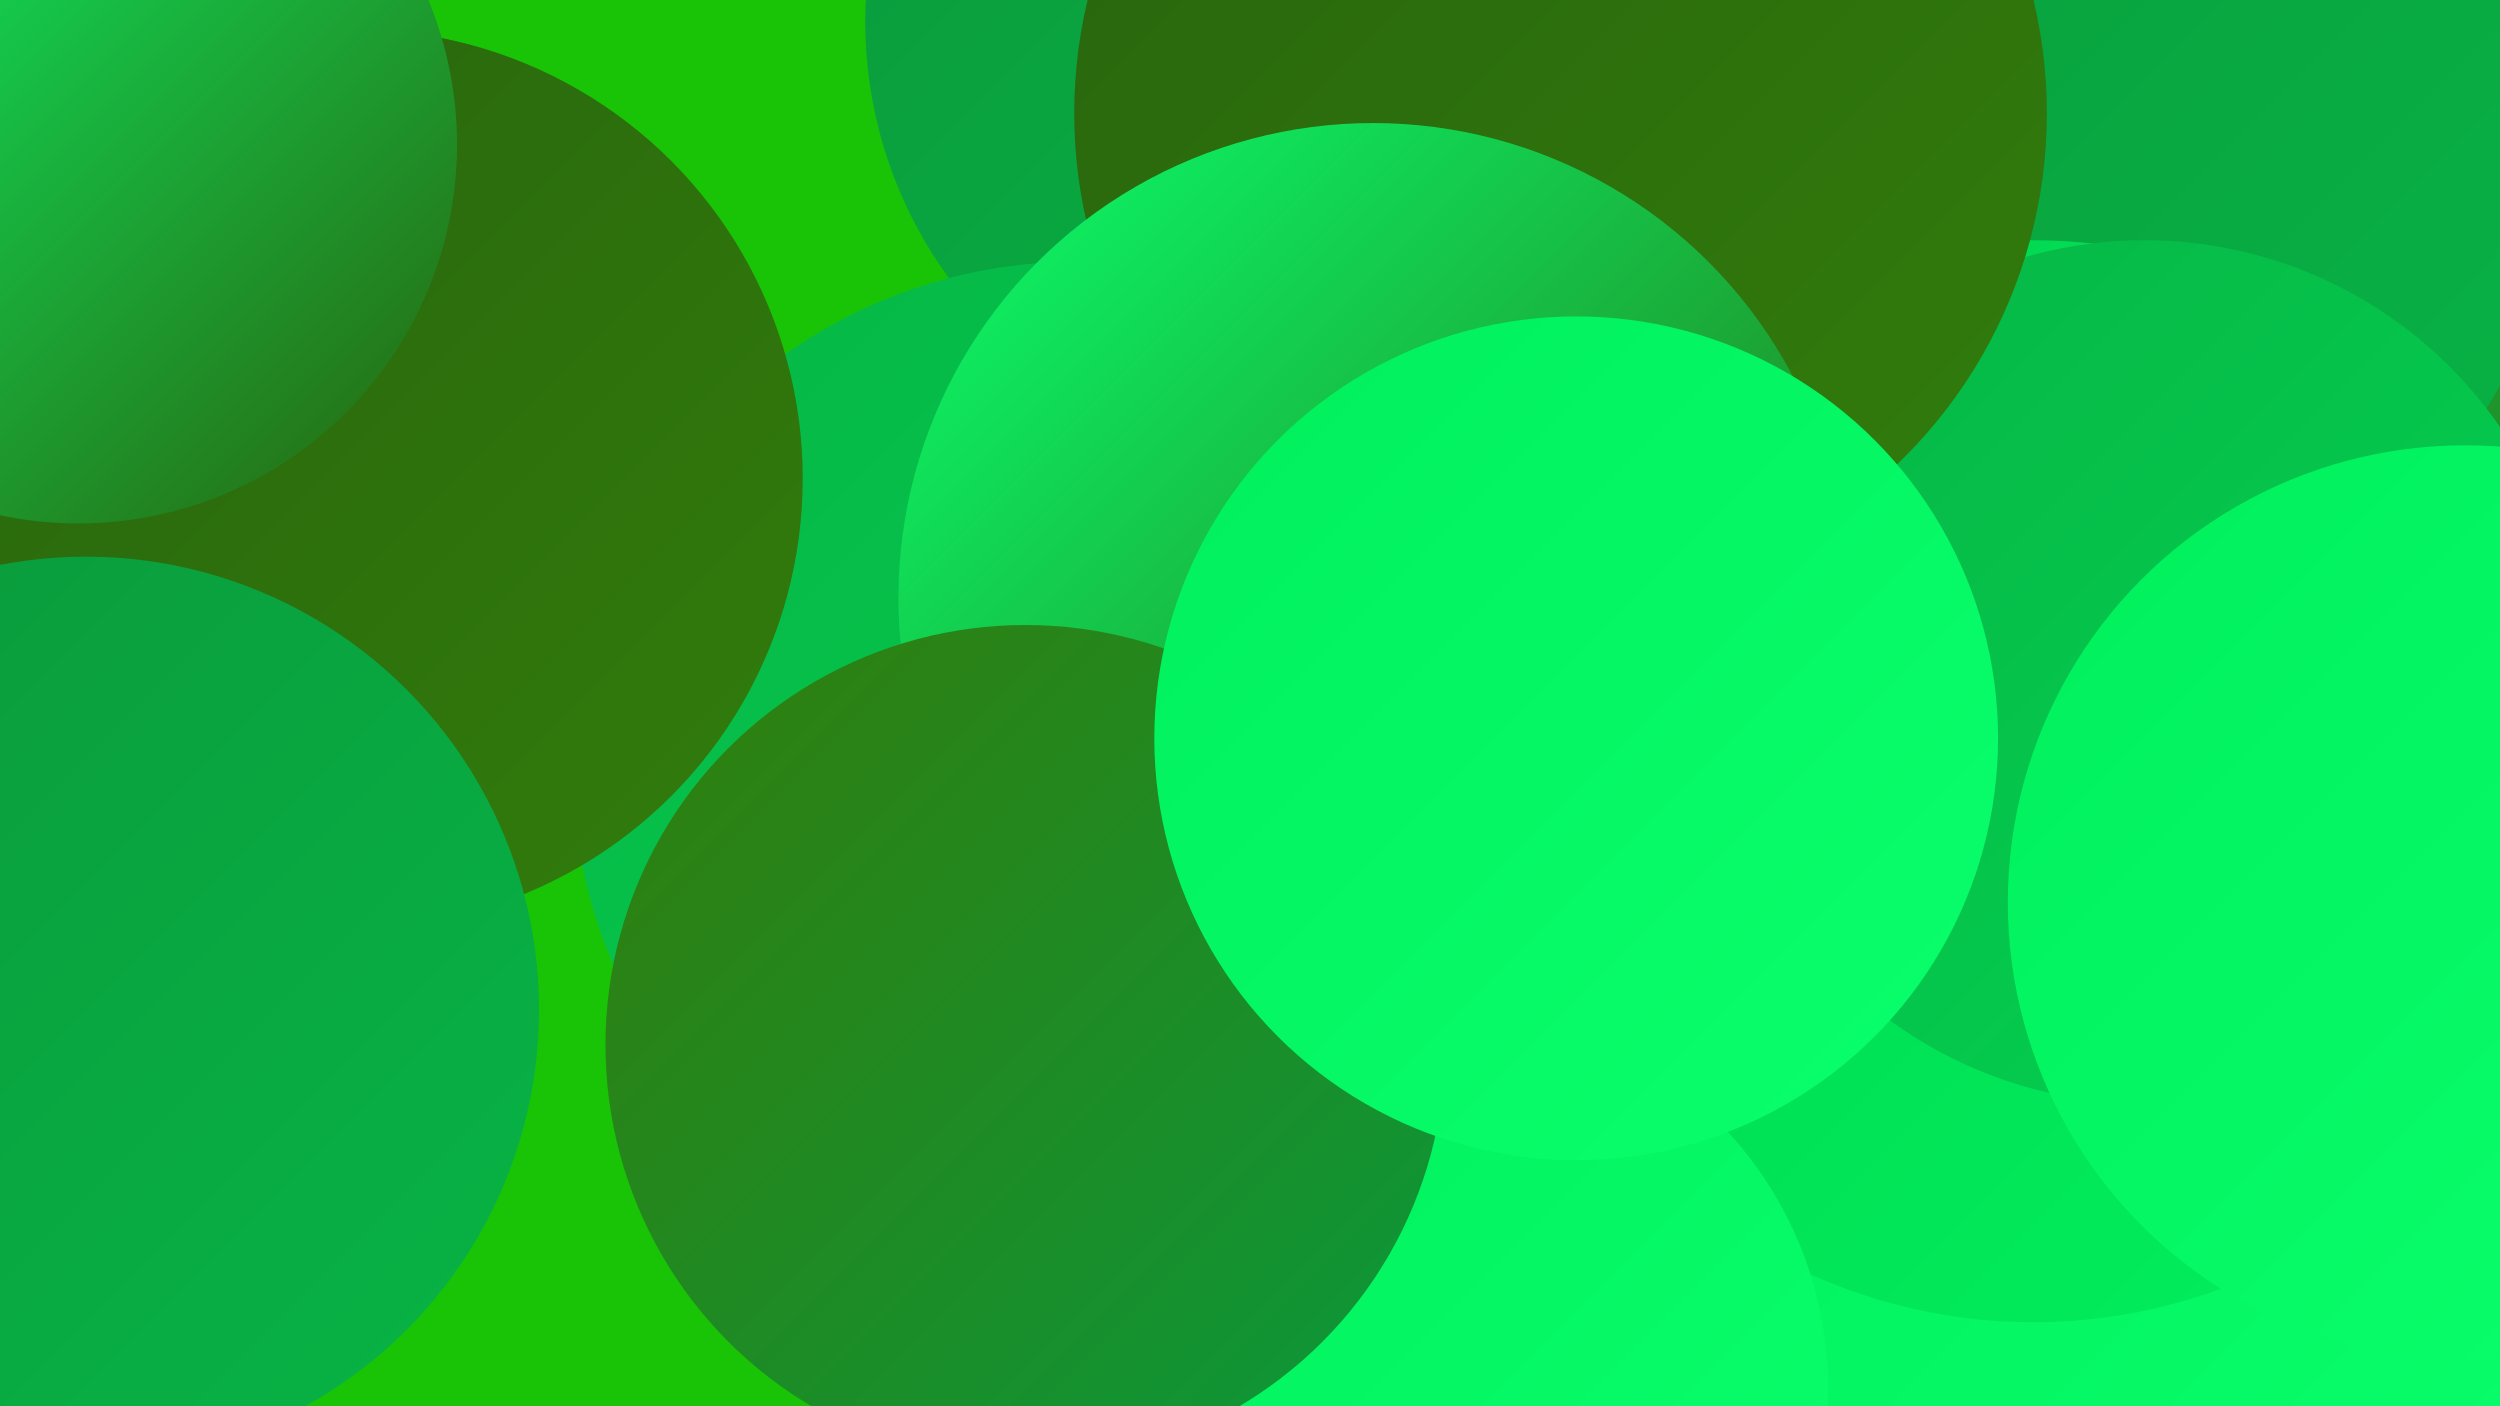 <?xml version="1.0" encoding="UTF-8"?><svg width="1280" height="720" xmlns="http://www.w3.org/2000/svg"><defs><linearGradient id="grad0" x1="0%" y1="0%" x2="100%" y2="100%"><stop offset="0%" style="stop-color:#28630d;stop-opacity:1" /><stop offset="100%" style="stop-color:#327d0c;stop-opacity:1" /></linearGradient><linearGradient id="grad1" x1="0%" y1="0%" x2="100%" y2="100%"><stop offset="0%" style="stop-color:#327d0c;stop-opacity:1" /><stop offset="100%" style="stop-color:#0b983b;stop-opacity:1" /></linearGradient><linearGradient id="grad2" x1="0%" y1="0%" x2="100%" y2="100%"><stop offset="0%" style="stop-color:#0b983b;stop-opacity:1" /><stop offset="100%" style="stop-color:#07b546;stop-opacity:1" /></linearGradient><linearGradient id="grad3" x1="0%" y1="0%" x2="100%" y2="100%"><stop offset="0%" style="stop-color:#07b546;stop-opacity:1" /><stop offset="100%" style="stop-color:#03d350;stop-opacity:1" /></linearGradient><linearGradient id="grad4" x1="0%" y1="0%" x2="100%" y2="100%"><stop offset="0%" style="stop-color:#03d350;stop-opacity:1" /><stop offset="100%" style="stop-color:#00f05c;stop-opacity:1" /></linearGradient><linearGradient id="grad5" x1="0%" y1="0%" x2="100%" y2="100%"><stop offset="0%" style="stop-color:#00f05c;stop-opacity:1" /><stop offset="100%" style="stop-color:#0aff6c;stop-opacity:1" /></linearGradient><linearGradient id="grad6" x1="0%" y1="0%" x2="100%" y2="100%"><stop offset="0%" style="stop-color:#0aff6c;stop-opacity:1" /><stop offset="100%" style="stop-color:#28630d;stop-opacity:1" /></linearGradient></defs><rect width="1280" height="720" fill="#19c406" /><circle cx="640" cy="543" r="240" fill="url(#grad5)" /><circle cx="1116" cy="599" r="217" fill="url(#grad3)" /><circle cx="789" cy="9" r="186" fill="url(#grad3)" /><circle cx="666" cy="11" r="223" fill="url(#grad2)" /><circle cx="1251" cy="72" r="230" fill="url(#grad6)" /><circle cx="675" cy="682" r="188" fill="url(#grad0)" /><circle cx="551" cy="392" r="258" fill="url(#grad3)" /><circle cx="1109" cy="628" r="252" fill="url(#grad5)" /><circle cx="1036" cy="64" r="278" fill="url(#grad2)" /><circle cx="1041" cy="400" r="277" fill="url(#grad4)" /><circle cx="181" cy="245" r="230" fill="url(#grad0)" /><circle cx="40" cy="74" r="194" fill="url(#grad6)" /><circle cx="1098" cy="344" r="221" fill="url(#grad3)" /><circle cx="799" cy="58" r="249" fill="url(#grad0)" /><circle cx="742" cy="711" r="194" fill="url(#grad5)" /><circle cx="703" cy="306" r="243" fill="url(#grad6)" /><circle cx="525" cy="535" r="215" fill="url(#grad1)" /><circle cx="807" cy="378" r="216" fill="url(#grad5)" /><circle cx="44" cy="517" r="232" fill="url(#grad2)" /><circle cx="1262" cy="462" r="234" fill="url(#grad5)" /></svg>